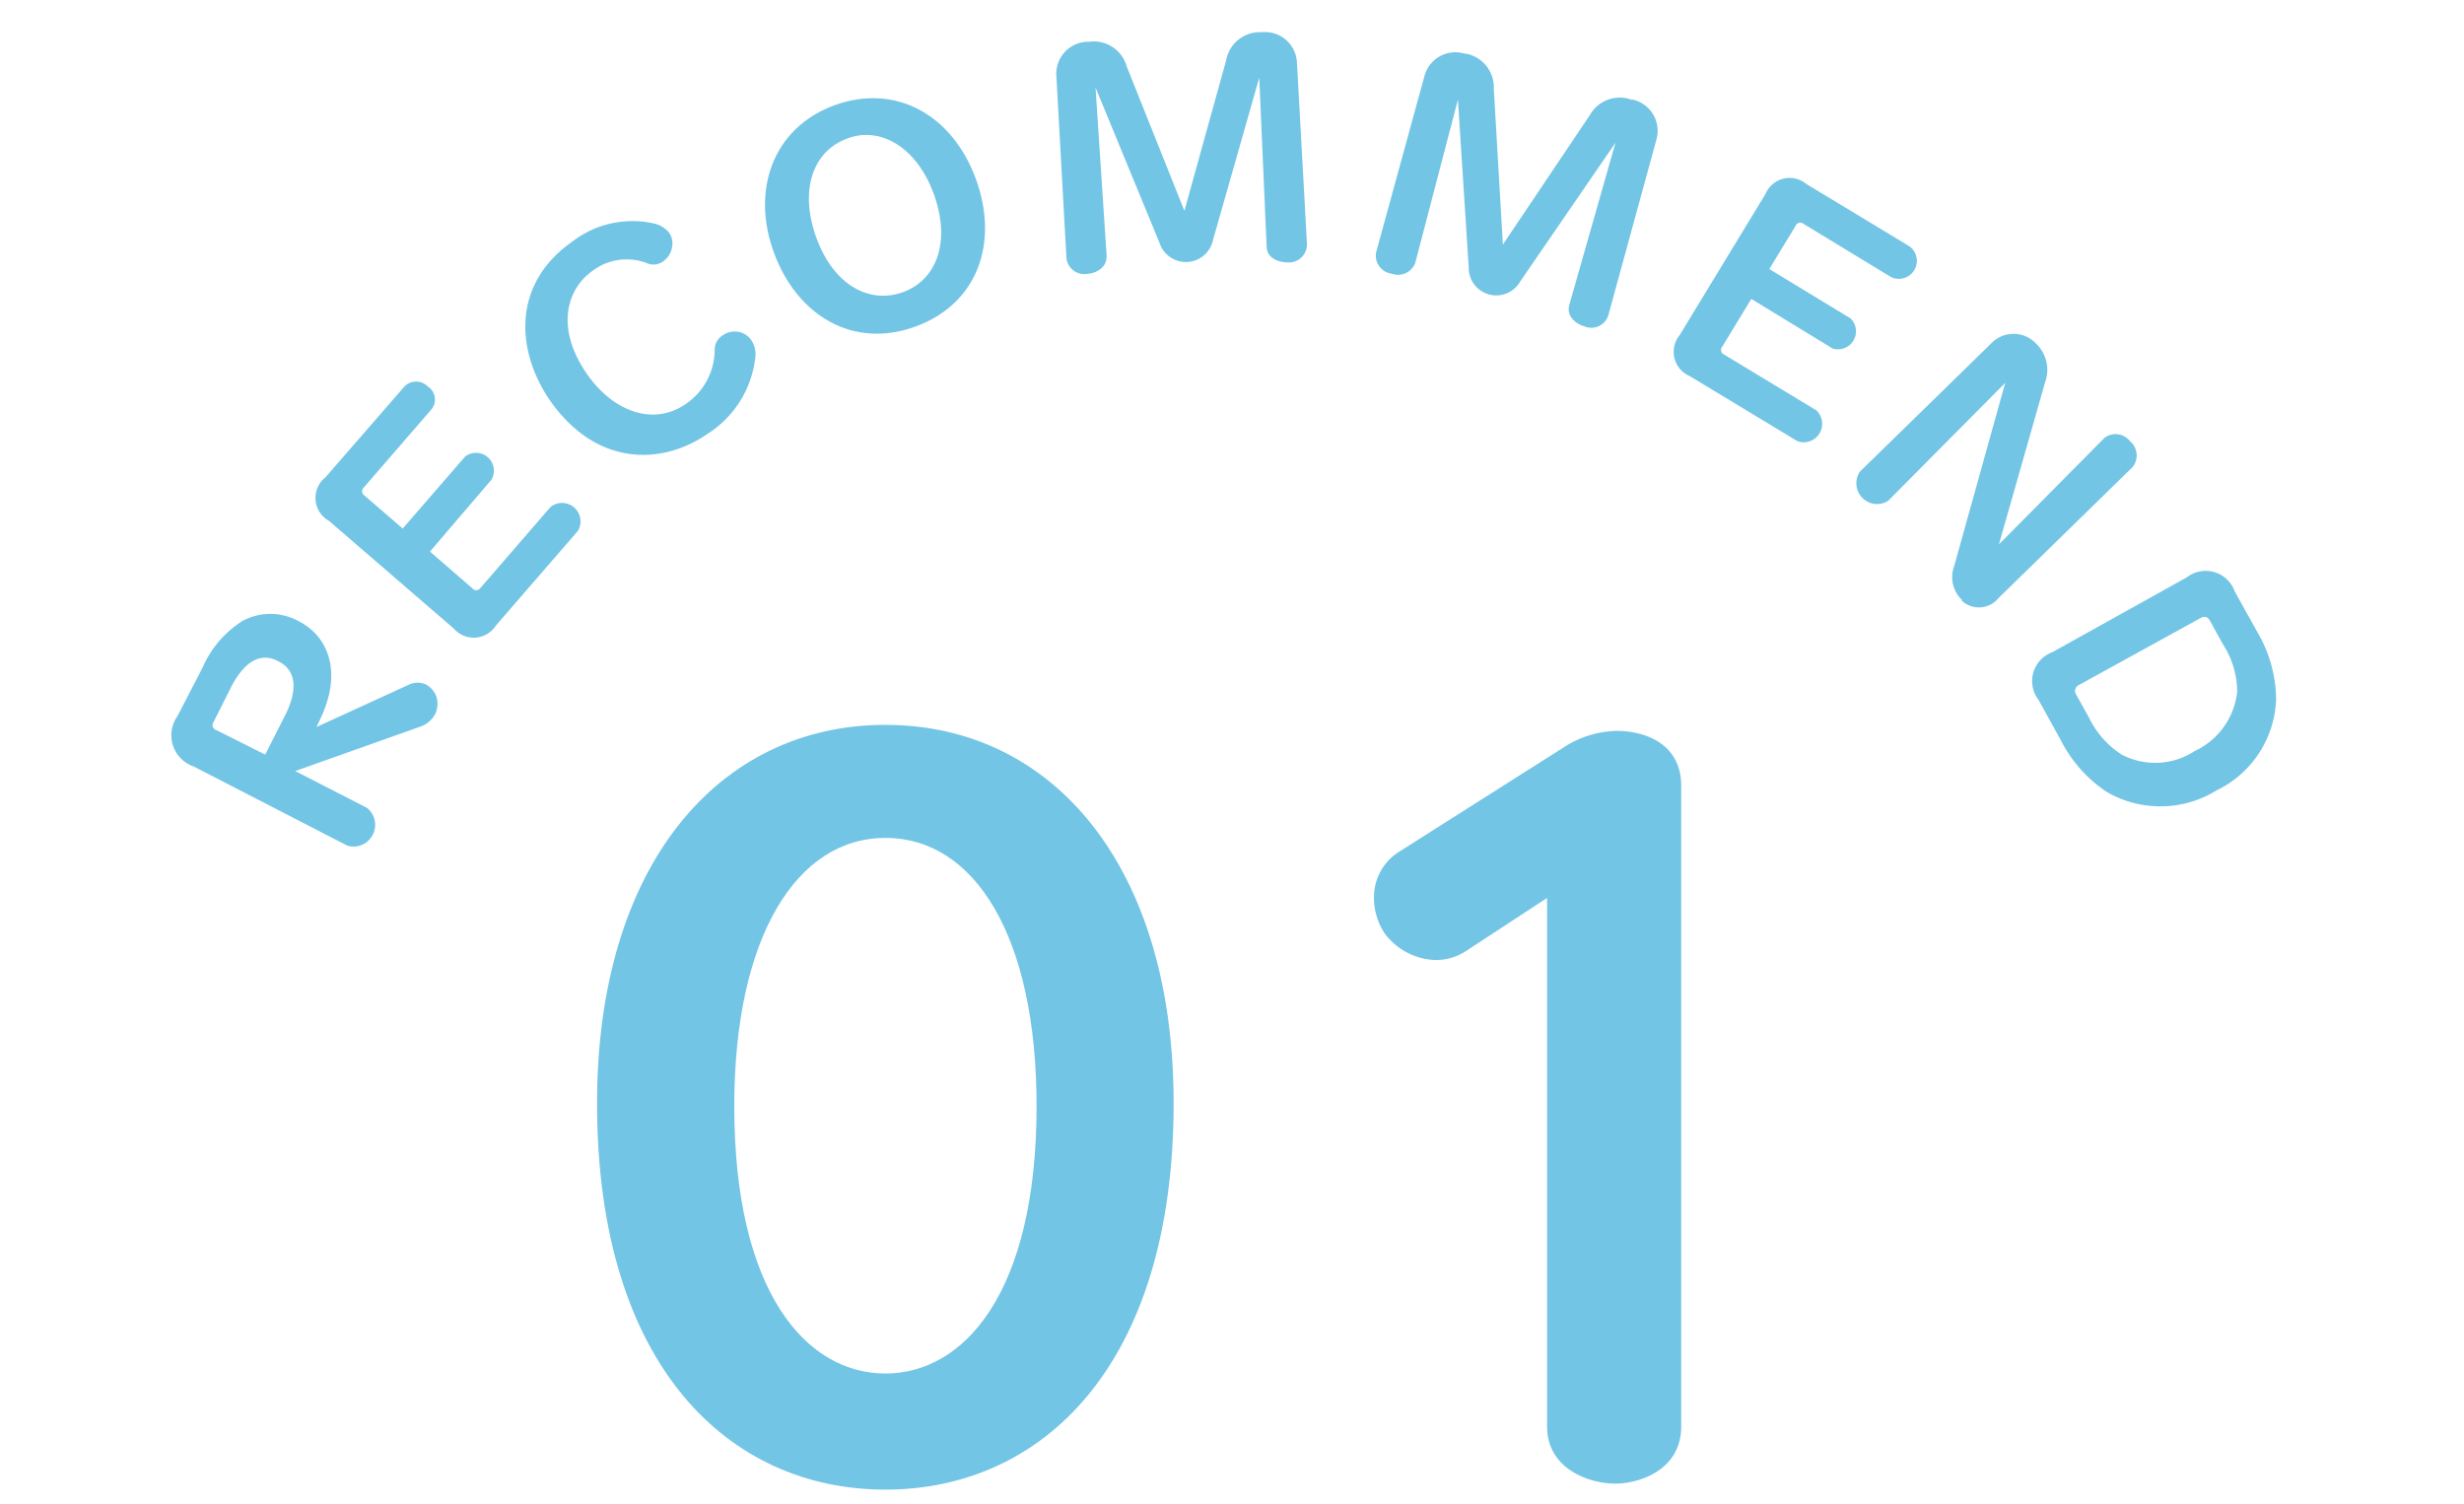 <svg viewBox="0 0 160 97.67" xmlns="http://www.w3.org/2000/svg"><g fill="#73c5e5"><path d="m57.49 47.07c10.86 0 18.72 9.16 18.72 24.57 0 17.09-8.58 25.09-18.72 25.09s-18.72-8-18.72-25.09c0-15.41 7.87-24.57 18.72-24.57zm0 7.34c-5.72 0-9.81 6.37-9.81 17.42 0 12.09 4.68 17.36 9.81 17.36s9.82-5.27 9.82-17.36c0-11.05-4.03-17.42-9.82-17.42z"/><path d="m104.94 47.46c2 0 4.23.91 4.23 3.57v41.6c0 2.8-2.67 3.71-4.29 3.71s-4.42-.91-4.42-3.71v-34.32l-5.27 3.45a3.57 3.57 0 0 1 -2 .58 4.3 4.3 0 0 1 -3.25-1.69 4.17 4.17 0 0 1 -.72-2.34 3.47 3.47 0 0 1 1.63-3l10.66-6.76a6.59 6.59 0 0 1 3.43-1.09z"/><path d="m13.17 43.32a6.75 6.75 0 0 1 2.58-3 3.81 3.81 0 0 1 3.61 0c2 1 2.87 3.36 1.45 6.34l-.26.55 6-2.75a1.31 1.31 0 0 1 1.13 0 1.48 1.48 0 0 1 .67.81 1.6 1.6 0 0 1 -.1 1.12 1.76 1.76 0 0 1 -1 .81l-8.08 2.87 4.66 2.39a1.41 1.41 0 0 1 -1.26 2.46l-10-5.15a2.14 2.14 0 0 1 -1.05-3.26zm.7 3.56a.34.34 0 0 0 .18.53l3.17 1.59 1.26-2.48c.86-1.67.8-3-.43-3.59-1-.53-2.09-.17-3.05 1.7z"/><path d="m26.26 25.1a1.06 1.06 0 0 1 1.52 0 1 1 0 0 1 .22 1.5l-4.38 5.06a.33.33 0 0 0 .05.52l2.48 2.14 4.05-4.67a1.16 1.16 0 0 1 1.72 1.49l-4 4.68 2.75 2.38a.32.32 0 0 0 .51 0l4.57-5.28a1.2 1.2 0 0 1 1.78 1.55l-5.33 6.15a1.71 1.71 0 0 1 -2.73.2l-8.11-7a1.7 1.7 0 0 1 -.23-2.82z"/><path d="m37.12 15.72a6.41 6.41 0 0 1 5.34-1.21 1.81 1.81 0 0 1 1 .61 1.23 1.23 0 0 1 .18.92 1.36 1.36 0 0 1 -.55.91 1.05 1.05 0 0 1 -1 .17 3.68 3.68 0 0 0 -3.63.48c-1.6 1.13-2.48 3.66-.3 6.75 1.69 2.38 4.29 3.36 6.42 1.85a4.28 4.28 0 0 0 1.83-3.55 1.09 1.09 0 0 1 .5-.86 1.4 1.4 0 0 1 1-.25 1.31 1.31 0 0 1 .87.54 1.65 1.65 0 0 1 .27 1.1 6.76 6.76 0 0 1 -3.12 5c-2.88 2-7.15 2.18-10.2-2.15-2.25-3.26-2.47-7.59 1.39-10.31z"/><path d="m54.17 6.84c4-1.46 7.67.63 9.19 4.76s.15 8.11-3.9 9.6-7.69-.69-9.2-4.78-.05-8.12 3.91-9.58zm.83 2.16c-2.2.81-3.11 3.32-2 6.41s3.44 4.36 5.64 3.56 3.11-3.3 2-6.36-3.49-4.44-5.64-3.61z"/><path d="m70.64 2.71h.1a2.21 2.21 0 0 1 2.41 1.57l3.76 9.41 2.71-9.77a2.22 2.22 0 0 1 2.22-1.83h.1a2.08 2.08 0 0 1 2.28 2l.65 11.8a1.17 1.17 0 0 1 -1.24 1.15c-.52 0-1.34-.21-1.38-1l-.48-11-3 10.53a1.8 1.8 0 0 1 -3.48.19l-4.15-10.07.72 10.94c0 .8-.74 1.12-1.24 1.15a1.17 1.17 0 0 1 -1.37-1l-.65-11.78a2.08 2.08 0 0 1 2.04-2.29z"/><path d="m95.13 3.49h.1a2.23 2.23 0 0 1 1.77 2.27l.59 10.12 5.65-8.41a2.22 2.22 0 0 1 2.69-1h.1a2.08 2.08 0 0 1 1.52 2.63l-3.12 11.4a1.16 1.16 0 0 1 -1.53.7c-.51-.14-1.2-.62-1-1.39l3-10.54-6.18 9a1.79 1.79 0 0 1 -3.35-.92l-.7-10.88-2.77 10.6a1.2 1.2 0 0 1 -1.54.7 1.18 1.18 0 0 1 -1-1.39l3.12-11.38a2.08 2.08 0 0 1 2.65-1.51z"/><path d="m124 16a1.17 1.17 0 0 1 -1.19 2l-5.71-3.47a.32.32 0 0 0 -.5.13l-1.71 2.81 5.28 3.21a1.17 1.17 0 0 1 -1.17 1.95l-5.28-3.22-1.89 3.11a.32.32 0 0 0 .12.5l6 3.63a1.2 1.2 0 0 1 -1.23 2l-7-4.23a1.71 1.71 0 0 1 -.65-2.66l5.57-9.16a1.7 1.7 0 0 1 2.66-.65z"/><path d="m138.31 28.65a1.2 1.2 0 0 1 .16 1.69l-8.7 8.5a1.64 1.64 0 0 1 -2.38.17v-.06a2.06 2.06 0 0 1 -.49-2.21l3.31-11.88-7.61 7.67a1.35 1.35 0 0 1 -1.83-1.9l8.6-8.4a2 2 0 0 1 2.76 0l.11.11a2.35 2.35 0 0 1 .56 2.48l-3 10.53 6.87-6.93a1.19 1.19 0 0 1 1.64.23z"/><path d="m146.59 41.06a8.76 8.76 0 0 1 1.21 4.34 6.83 6.83 0 0 1 -3.86 5.92 6.94 6.94 0 0 1 -7.13.11 8.81 8.81 0 0 1 -3-3.38l-1.43-2.59a2 2 0 0 1 .89-3.11l8.73-4.86a2 2 0 0 1 3.11.91zm-3.07-.72c-.17-.3-.36-.36-.64-.2l-7.88 4.34a.43.43 0 0 0 -.17.65l.81 1.45a5.9 5.9 0 0 0 2.13 2.42 4.69 4.69 0 0 0 4.76-.24 4.8 4.8 0 0 0 2.74-3.84 5.71 5.71 0 0 0 -.92-3.08z"/></g></svg>